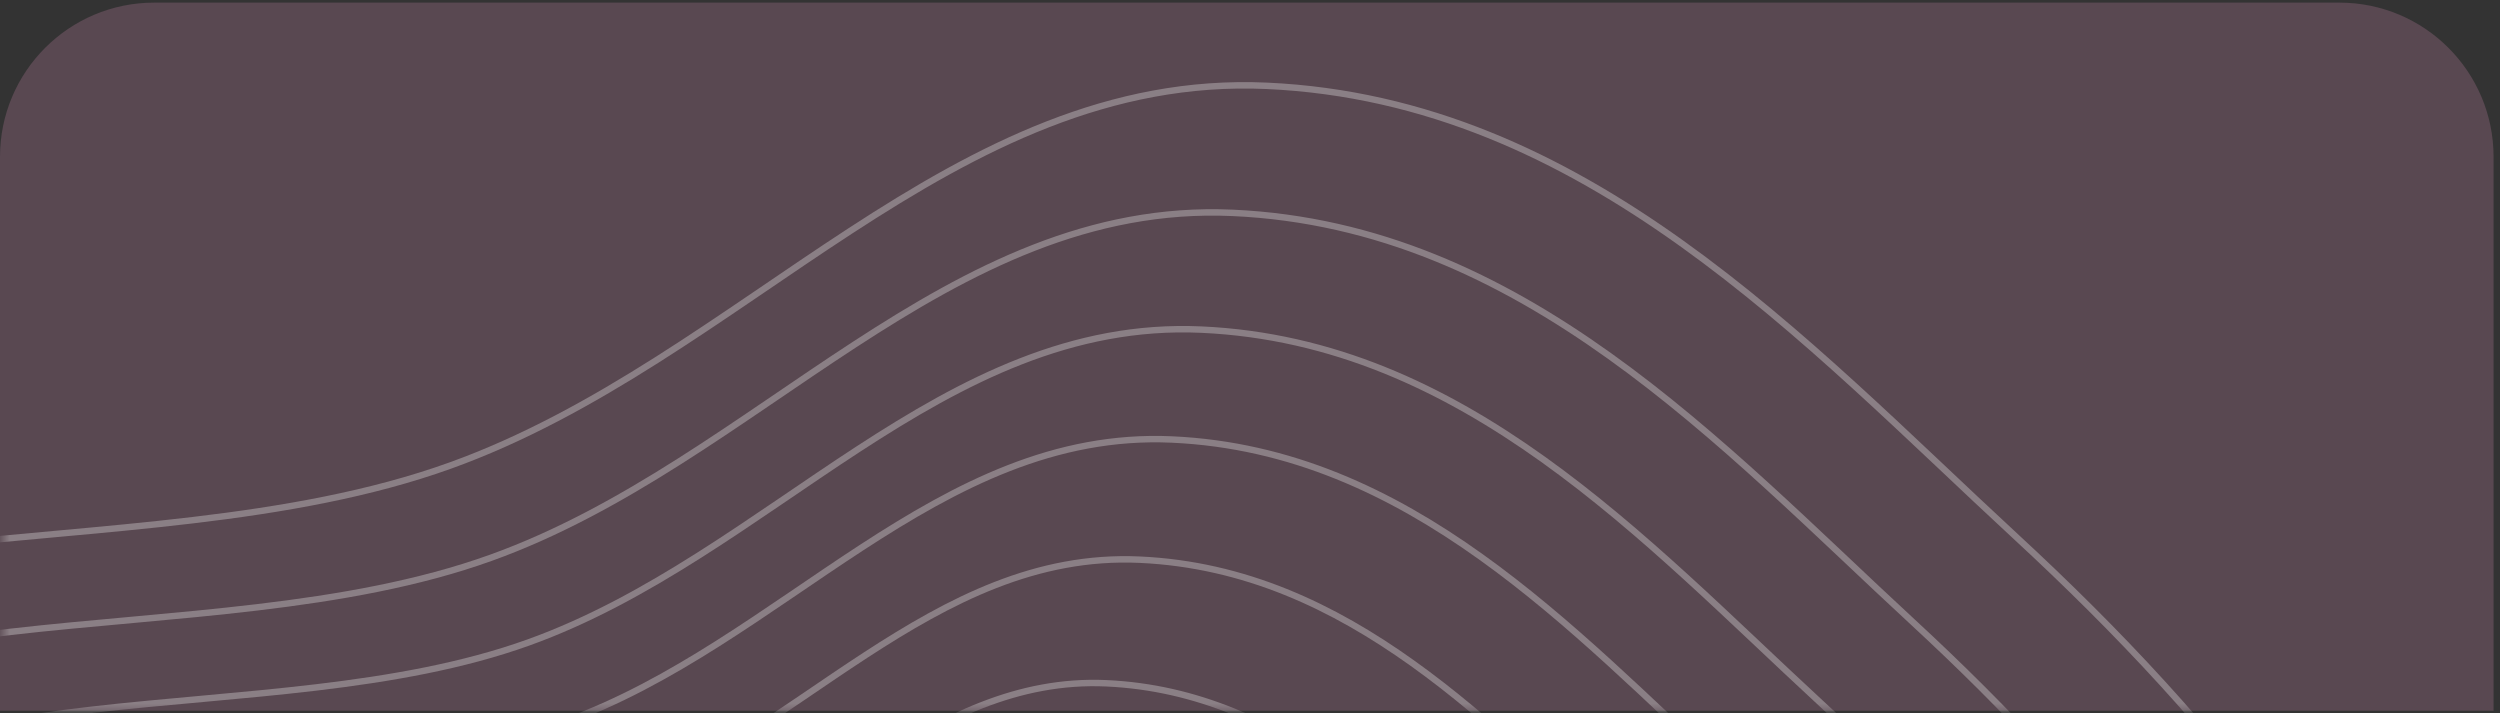 <svg width="389" height="111" viewBox="0 0 389 111" fill="none" xmlns="http://www.w3.org/2000/svg">
<rect x="0" y="0" width="389" height="111" fill="#333333" stroke="none"/>
<path opacity="0.2" d="M0 24.408C0 11.153 10.745 0.408 24 0.408H364C377.255 0.408 388 11.153 388 24.408V110.588H0V24.408Z" fill="#F09BC9"/>
<mask id="mask0_3944_31499" style="mask-type:alpha" maskUnits="userSpaceOnUse" x="0" y="0" width="389" height="111">
<path d="M1 32.408C1 15.011 15.103 0.908 32.5 0.908H356.5C373.897 0.908 388 15.011 388 32.408V110.092H1V32.408Z" fill="#F09BC9" stroke="#FF4267"/>
</mask>
<g mask="url(#mask0_3944_31499)">
<path opacity="0.3" fill-rule="evenodd" clip-rule="evenodd" d="M275.058 277.89C259.242 299.515 225.465 304.343 197.504 314.088C171.487 323.16 146.159 332.307 118.249 332.561C85.391 332.861 44.919 336.855 24.877 315.658C4.69 294.309 27.743 262.44 25.953 234.956C24.333 210.085 -1.592 184.022 14.92 162.798C31.608 141.349 71.829 149.976 99.922 139.885C125.829 130.58 144.35 105.053 172.168 106.319C200.405 107.603 219.744 128.924 238.448 146.188C256.705 163.039 271.818 181.723 278.015 204.02C284.804 228.44 291.029 256.055 275.058 277.89Z" stroke="white"/>
<path opacity="0.3" fill-rule="evenodd" clip-rule="evenodd" d="M296.336 285.602C278.034 310.624 238.954 316.216 206.604 327.499C176.502 337.997 147.198 348.586 114.907 348.883C76.891 349.231 30.068 353.859 6.884 329.335C-16.467 304.634 10.21 267.753 8.143 235.951C6.273 207.173 -23.717 177.017 -4.609 152.457C14.703 127.635 61.233 137.612 93.738 125.933C123.712 115.163 145.144 85.623 177.328 87.085C209.996 88.568 232.367 113.234 254.003 133.21C275.122 152.707 292.604 174.326 299.768 200.124C307.619 228.381 314.817 260.334 296.336 285.602Z" stroke="white"/>
<path opacity="0.3" fill-rule="evenodd" clip-rule="evenodd" d="M317.02 293.099C296.299 321.428 252.066 327.761 215.449 340.535C181.377 352.423 148.207 364.411 111.656 364.751C68.627 365.149 15.628 370.389 -10.61 342.632C-37.038 314.671 -6.838 272.919 -9.173 236.919C-11.286 204.341 -45.227 170.207 -23.596 142.403C-1.735 114.303 50.931 125.593 87.724 112.369C121.652 100.175 145.915 66.733 182.343 68.385C219.319 70.061 244.637 97.982 269.124 120.592C293.026 142.662 312.81 167.133 320.918 196.336C329.799 228.324 337.942 264.494 317.02 293.099Z" stroke="white"/>
<path opacity="0.3" fill-rule="evenodd" clip-rule="evenodd" d="M335.934 299.956C313.005 331.306 264.059 338.316 223.538 352.455C185.834 365.612 149.129 378.882 108.686 379.258C61.073 379.703 2.428 385.504 -26.603 354.789C-55.844 323.848 -22.423 277.643 -25.003 237.803C-27.338 201.752 -64.893 163.981 -40.955 133.21C-16.762 102.113 41.514 114.604 82.227 99.968C119.771 86.471 146.621 49.462 186.93 51.287C227.845 53.14 255.857 84.037 282.951 109.057C309.398 133.479 331.286 160.557 340.258 192.875C350.08 228.271 359.088 268.299 335.934 299.956Z" stroke="white"/>
<path opacity="0.3" fill-rule="evenodd" clip-rule="evenodd" d="M356.027 307.238C330.75 341.799 276.796 349.528 232.13 365.118C190.568 379.626 150.109 394.253 105.527 394.67C53.045 395.164 -11.601 401.564 -43.599 367.702C-75.828 333.598 -38.985 282.66 -41.826 238.743C-44.398 199.002 -85.79 157.367 -59.401 123.444C-32.731 89.161 31.506 102.928 76.383 86.791C117.77 71.91 147.369 31.111 191.801 33.121C236.9 35.161 267.776 69.22 297.64 96.799C326.787 123.72 350.915 153.569 360.799 189.195C371.625 228.215 381.552 272.341 356.027 307.238Z" stroke="white"/>
<path opacity="0.3" fill-rule="evenodd" clip-rule="evenodd" d="M377.896 315.165C350.064 353.22 290.661 361.735 241.483 378.901C195.723 394.874 151.175 410.983 102.093 411.447C44.31 411.991 -26.864 419.04 -62.091 381.76C-97.573 344.21 -57.005 288.122 -60.13 239.766C-62.958 196.008 -108.528 150.165 -79.471 112.814C-50.106 75.067 20.616 90.221 70.028 72.452C115.594 56.066 148.186 11.142 197.105 13.353C246.759 15.597 280.75 53.096 313.627 83.462C345.719 113.102 372.278 145.967 383.16 185.193C395.075 228.155 406.001 276.74 377.896 315.165Z" stroke="white"/>
</g>
</svg>

